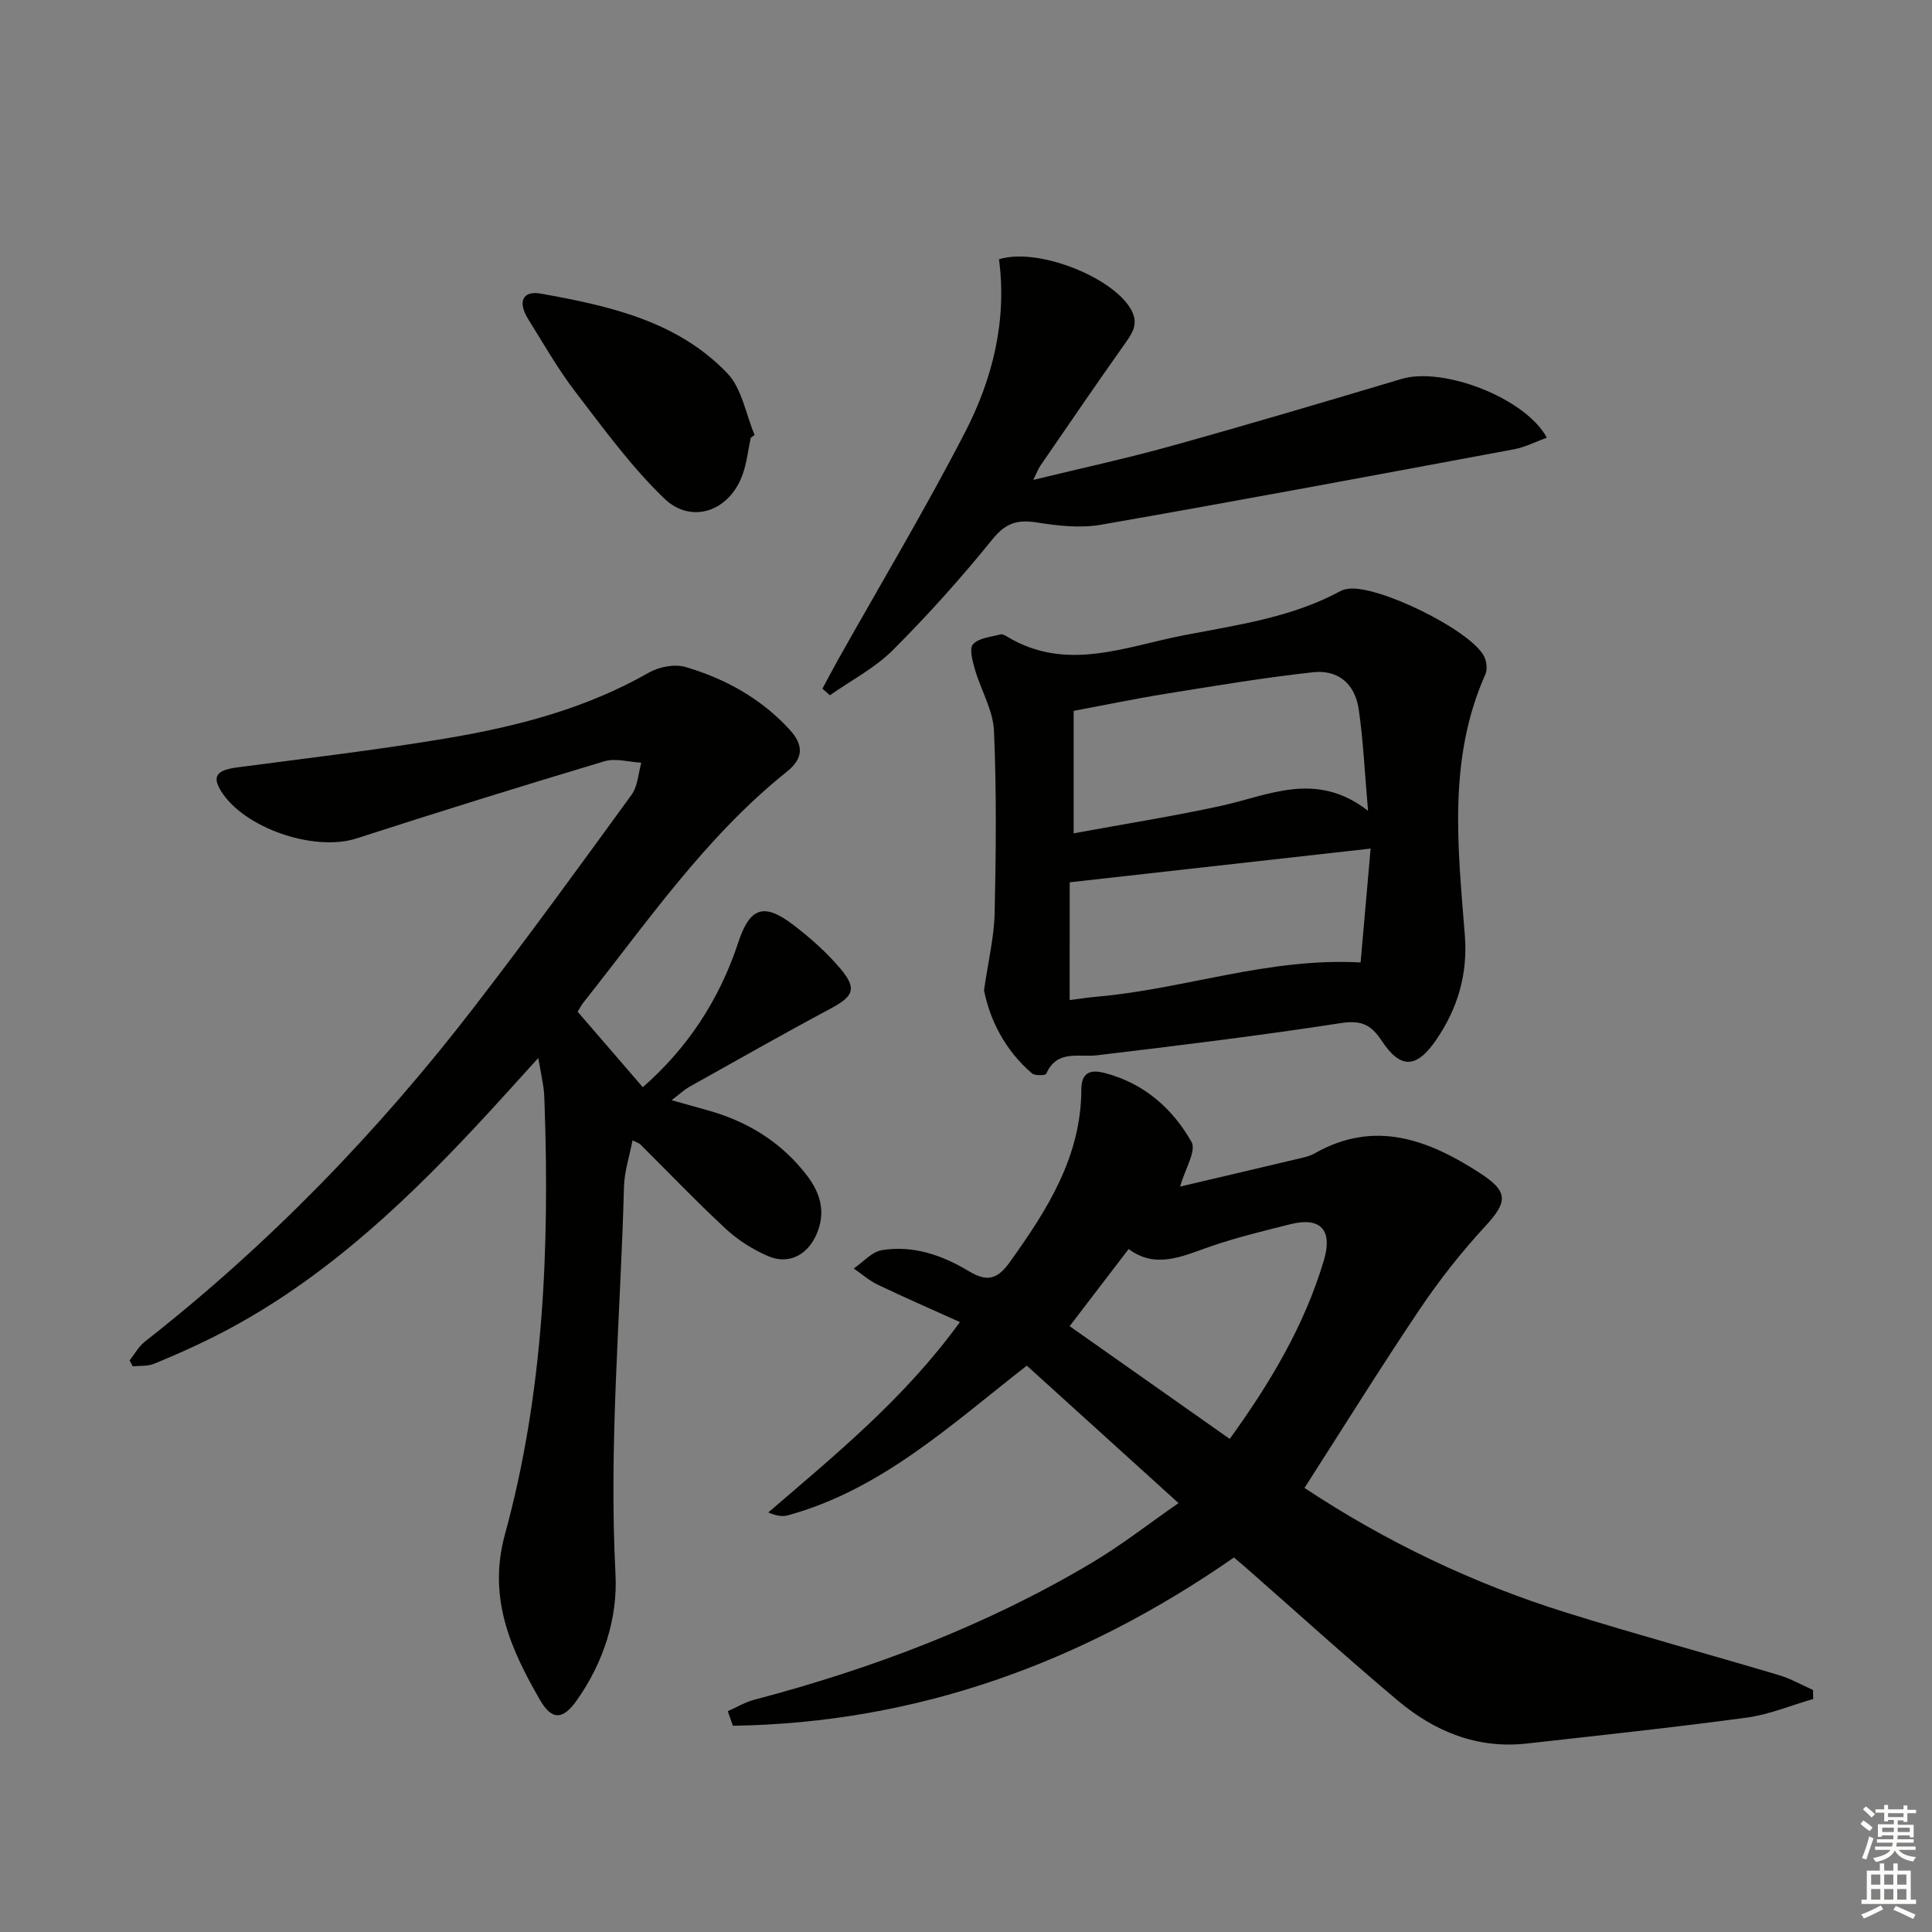 <svg enable-background="new 0 0 400 400" viewBox="0 0 400 400" xmlns="http://www.w3.org/2000/svg"><rect x="0" y="0" width="400" height="400" fill="#808080" stroke="none"/><g fill="#010100"><path d="m270.08 308.06c16.95 11.21 35.03 19.84 54.31 25.85 14.57 4.54 29.3 8.55 43.93 12.91 2.44.73 4.7 2.03 7.04 3.07.01.62.02 1.25.04 1.87-4.6 1.32-9.11 3.23-13.8 3.86-15.13 2.04-30.32 3.66-45.5 5.36-10.24 1.15-19.08-2.49-26.71-8.9-10.69-8.99-21.05-18.39-31.55-27.61-.74-.65-1.5-1.28-2.36-2.01-31.43 21.85-65.74 34.27-103.74 34.84-.35-1-.71-2.01-1.06-3.01 1.81-.8 3.55-1.86 5.43-2.36 24.52-6.46 48.07-15.36 69.92-28.36 6.08-3.61 11.69-8.01 17.97-12.37-10.99-9.95-21.17-19.18-31.41-28.46-15.78 12.31-30.16 25.71-49.53 31.01-1.14.31-2.44.04-4-.61 14-12.04 28.2-23.6 39.68-39.42-5.95-2.69-11.52-5.11-17-7.73-1.79-.85-3.32-2.23-4.98-3.36 1.92-1.31 3.71-3.44 5.79-3.79 6.5-1.09 12.59 1.06 18.05 4.35 3.86 2.33 5.97 1.61 8.48-1.9 7.74-10.8 14.77-21.83 14.8-35.75.01-3.83 2.25-4.08 4.98-3.35 8.01 2.12 13.92 7.32 17.84 14.26 1.02 1.82-1.33 5.53-2.37 9.22 8.5-2 17.04-4 25.57-6.03.8-.19 1.62-.46 2.33-.87 12.31-6.97 23.3-2.9 33.99 3.98 6.09 3.91 6.04 5.98 1.28 11.14-4.93 5.34-9.49 11.12-13.55 17.16-8.08 12.01-15.71 24.3-23.87 37.01zm-15.48-10.15c8.32-11.51 15.45-23.4 19.49-36.95 1.87-6.28-.64-9.08-6.94-7.5-5.62 1.41-11.28 2.78-16.75 4.68-5.67 1.98-11.13 4.62-16.73.46-4.27 5.58-8.15 10.67-12.21 15.97 11.07 7.8 21.78 15.35 33.14 23.34z"/><path d="m119.59 209.46c4.57 5.29 8.88 10.29 13.49 15.63 9.14-7.95 15.84-18.03 19.75-29.91 2.37-7.2 5.19-8.42 11.35-3.74 3.54 2.69 6.94 5.71 9.8 9.09 3.52 4.17 2.72 5.75-2 8.28-9.81 5.24-19.48 10.74-29.19 16.17-1.12.63-2.08 1.54-3.74 2.8 2.86.8 5.03 1.43 7.2 2.02 8.43 2.3 15.53 6.63 20.88 13.65 2.81 3.7 3.87 7.66 1.91 12.12-1.89 4.31-5.78 6.34-10.06 4.48-3.13-1.36-6.19-3.29-8.68-5.6-6.1-5.66-11.86-11.69-17.77-17.56-.22-.21-.57-.29-1.57-.78-.64 3.31-1.68 6.43-1.77 9.57-.72 26.73-3.16 53.39-1.76 80.22.48 9.16-2.5 18.39-8.08 26.23-2.81 3.94-5.1 4.09-7.55-.17-6.1-10.58-10.86-21.13-7.25-34.32 8.03-29.27 9.24-59.35 8.18-89.54-.04-1-.07-2-.22-2.99-.26-1.75-.61-3.49-1.07-6.06-4.64 5.09-8.78 9.75-13.05 14.3-16 17.09-33.06 32.87-54.24 43.48-4.01 2.01-8.12 3.84-12.27 5.53-1.32.54-2.92.37-4.39.53-.22-.41-.44-.82-.66-1.23 1.04-1.31 1.87-2.88 3.15-3.88 25.69-20.13 48.22-43.38 68.11-69.18 11.16-14.48 21.93-29.27 32.68-44.07 1.28-1.76 1.37-4.39 2.01-6.62-2.56-.14-5.34-.99-7.66-.29-17.16 5.13-34.27 10.46-51.32 15.97-8.69 2.81-23.3-2.1-28.07-9.86-1.85-3-.84-4.29 3.33-4.84 14.44-1.91 28.93-3.6 43.29-6.01 14.61-2.45 28.9-6.14 41.97-13.61 2.11-1.21 5.34-1.84 7.59-1.18 8.2 2.41 15.59 6.48 21.51 12.9 2.97 3.22 3 5.97-.5 8.77-16.85 13.48-28.93 31.17-42.16 47.84-.41.52-.71 1.12-1.17 1.86z"/><path d="m203.73 205.03c.88-6.12 2.09-11.02 2.2-15.94.28-12.6.41-25.22-.14-37.8-.19-4.26-2.7-8.4-3.93-12.66-.5-1.72-1.22-4.36-.4-5.25 1.21-1.32 3.7-1.49 5.68-2.04.39-.11.97.22 1.39.47 12.24 7.39 24.4 2.07 36.55-.28 11.07-2.14 22.31-3.66 32.44-9.15.43-.23.93-.37 1.42-.45 5.95-1.07 25.5 8.46 28.32 13.95.53 1.04.73 2.71.27 3.73-7.81 17.52-5.69 35.82-4.25 54.03.64 8.04-1.49 15.17-5.93 21.65-4.09 5.97-7.4 6.08-11.29.18-2.22-3.37-4.29-4.3-8.51-3.64-16.73 2.59-33.56 4.64-50.38 6.65-3.91.47-8.31-1.23-10.56 3.83-.16.37-2.34.44-2.95-.08-5.65-4.84-8.73-11.15-9.93-17.2zm18.56-32.5c10.61-1.95 20.59-3.53 30.45-5.67 9.94-2.16 19.69-7.38 30.5 1.01-.72-8.22-1-14.7-1.94-21.07-.77-5.18-4.24-8.18-9.39-7.62-10.21 1.11-20.35 2.82-30.5 4.45-6.46 1.04-12.87 2.38-19.12 3.55zm-.83 34.52c2.11-.26 3.88-.55 5.66-.7 18.08-1.57 35.53-8.14 54.58-7.08.68-7.75 1.38-15.73 2.07-23.58-21.09 2.36-41.59 4.66-62.3 6.98-.01 7.4-.01 15.66-.01 24.38z"/><path d="m213.92 99.36c9.98-2.43 19.34-4.45 28.56-7.02 15.96-4.44 31.84-9.15 47.71-13.89 8.52-2.54 25.49 3.82 30.07 12.16-2.33.85-4.47 1.97-6.75 2.4-28.5 5.31-57 10.64-85.55 15.63-4.29.75-8.93.22-13.29-.47-4.01-.64-6.47.11-9.19 3.48-6.47 8-13.37 15.7-20.65 22.97-3.73 3.72-8.64 6.26-13.02 9.33-.51-.46-1.02-.92-1.53-1.38 1.1-2.03 2.16-4.08 3.29-6.09 8.78-15.62 17.99-31.03 26.21-46.94 5.75-11.12 8.73-23.21 7.05-35.86 7.94-2.48 23.2 3.54 27.2 10.16 1.76 2.92.64 4.83-1.02 7.16-5.96 8.4-11.76 16.91-17.59 25.39-.46.67-.74 1.45-1.5 2.97z"/><path d="m155.44 90.62c-.56 2.57-.83 5.25-1.72 7.7-2.69 7.48-10.53 10.34-16.2 4.88-6.87-6.62-12.58-14.49-18.42-22.11-3.62-4.73-6.59-9.97-9.75-15.03-2.21-3.54-1.18-5.96 2.63-5.27 14.1 2.53 28.25 5.65 38.61 16.5 3.02 3.16 3.82 8.45 5.64 12.76-.25.19-.52.38-.79.57z"/></g><path d="m385.2 377.6.6-.7c.6.4 1.3.9 1.9 1.5l-.6.7c-.8-.5-1.4-1-1.9-1.5zm.3 7.1c.6-1.4 1.1-2.9 1.5-4.5.3.1.6.3.9.4-.5 1.4-1 2.9-1.5 4.4zm.2-10.1.6-.6c.7.5 1.3 1.1 1.9 1.6l-.7.7c-.6-.6-1.2-1.2-1.8-1.7zm8.4-.8h.8v.9h1.8v.7h-1.8v1.8h-.8v-.3h-1.2v.9h3.3v2.6h-.8v-.4h-2.5c0 .3 0 .6-.1.8h3.4v.7h-3.5c0 .3-.1.6-.1.8h4v.7h-3.5c.7.9 1.9 1.3 3.6 1.5-.2.2-.4.5-.6.9-1.9-.3-3.2-1.1-3.8-2.3-.5 1.1-1.8 2-3.9 2.4-.2-.3-.4-.5-.6-.8 1.9-.4 3.1-.9 3.6-1.7h-3.2v-.7h3.5c.1-.2.1-.5.2-.8h-3.3v-.7h3.4c0-.2 0-.5 0-.8h-2.4v.3h-.8v-2.6h3.3v-.9h-1.2v.3h-.8v-1.8h-1.8v-.7h1.8v-.9h.8v.9h3.2zm-4.4 5.5h2.4c0-.3 0-.6 0-.9h-2.4zm1.2-3.1h3.2v-.8h-3.2zm4.4 2.2h-2.4v.9h2.5v-.9z" fill="#fbfcfa"/><path d="m389.2 385.8h.9v1.5h1.9v-1.5h.9v1.5h2.7v6h1.1v.9h-11.3v-.9h1.1v-6h2.7zm.2 8.7.5.8c-1.2.6-2.5 1.3-4 1.9-.2-.3-.3-.6-.6-.8 1.6-.6 3-1.3 4.1-1.9zm-2-4.3h1.9v-2.1h-1.9zm0 3.1h1.9v-2.2h-1.9zm2.7-3.1h1.9v-2.1h-1.9zm0 3.1h1.9v-2.2h-1.9zm2.4 1.3c1.4.6 2.7 1.2 4.1 1.8l-.5.9c-1.5-.7-2.8-1.4-4.1-1.9zm2.2-6.5h-1.9v2.1h1.9zm-1.9 5.2h1.9v-2.2h-1.9z" fill="#fbfcfa"/></svg>